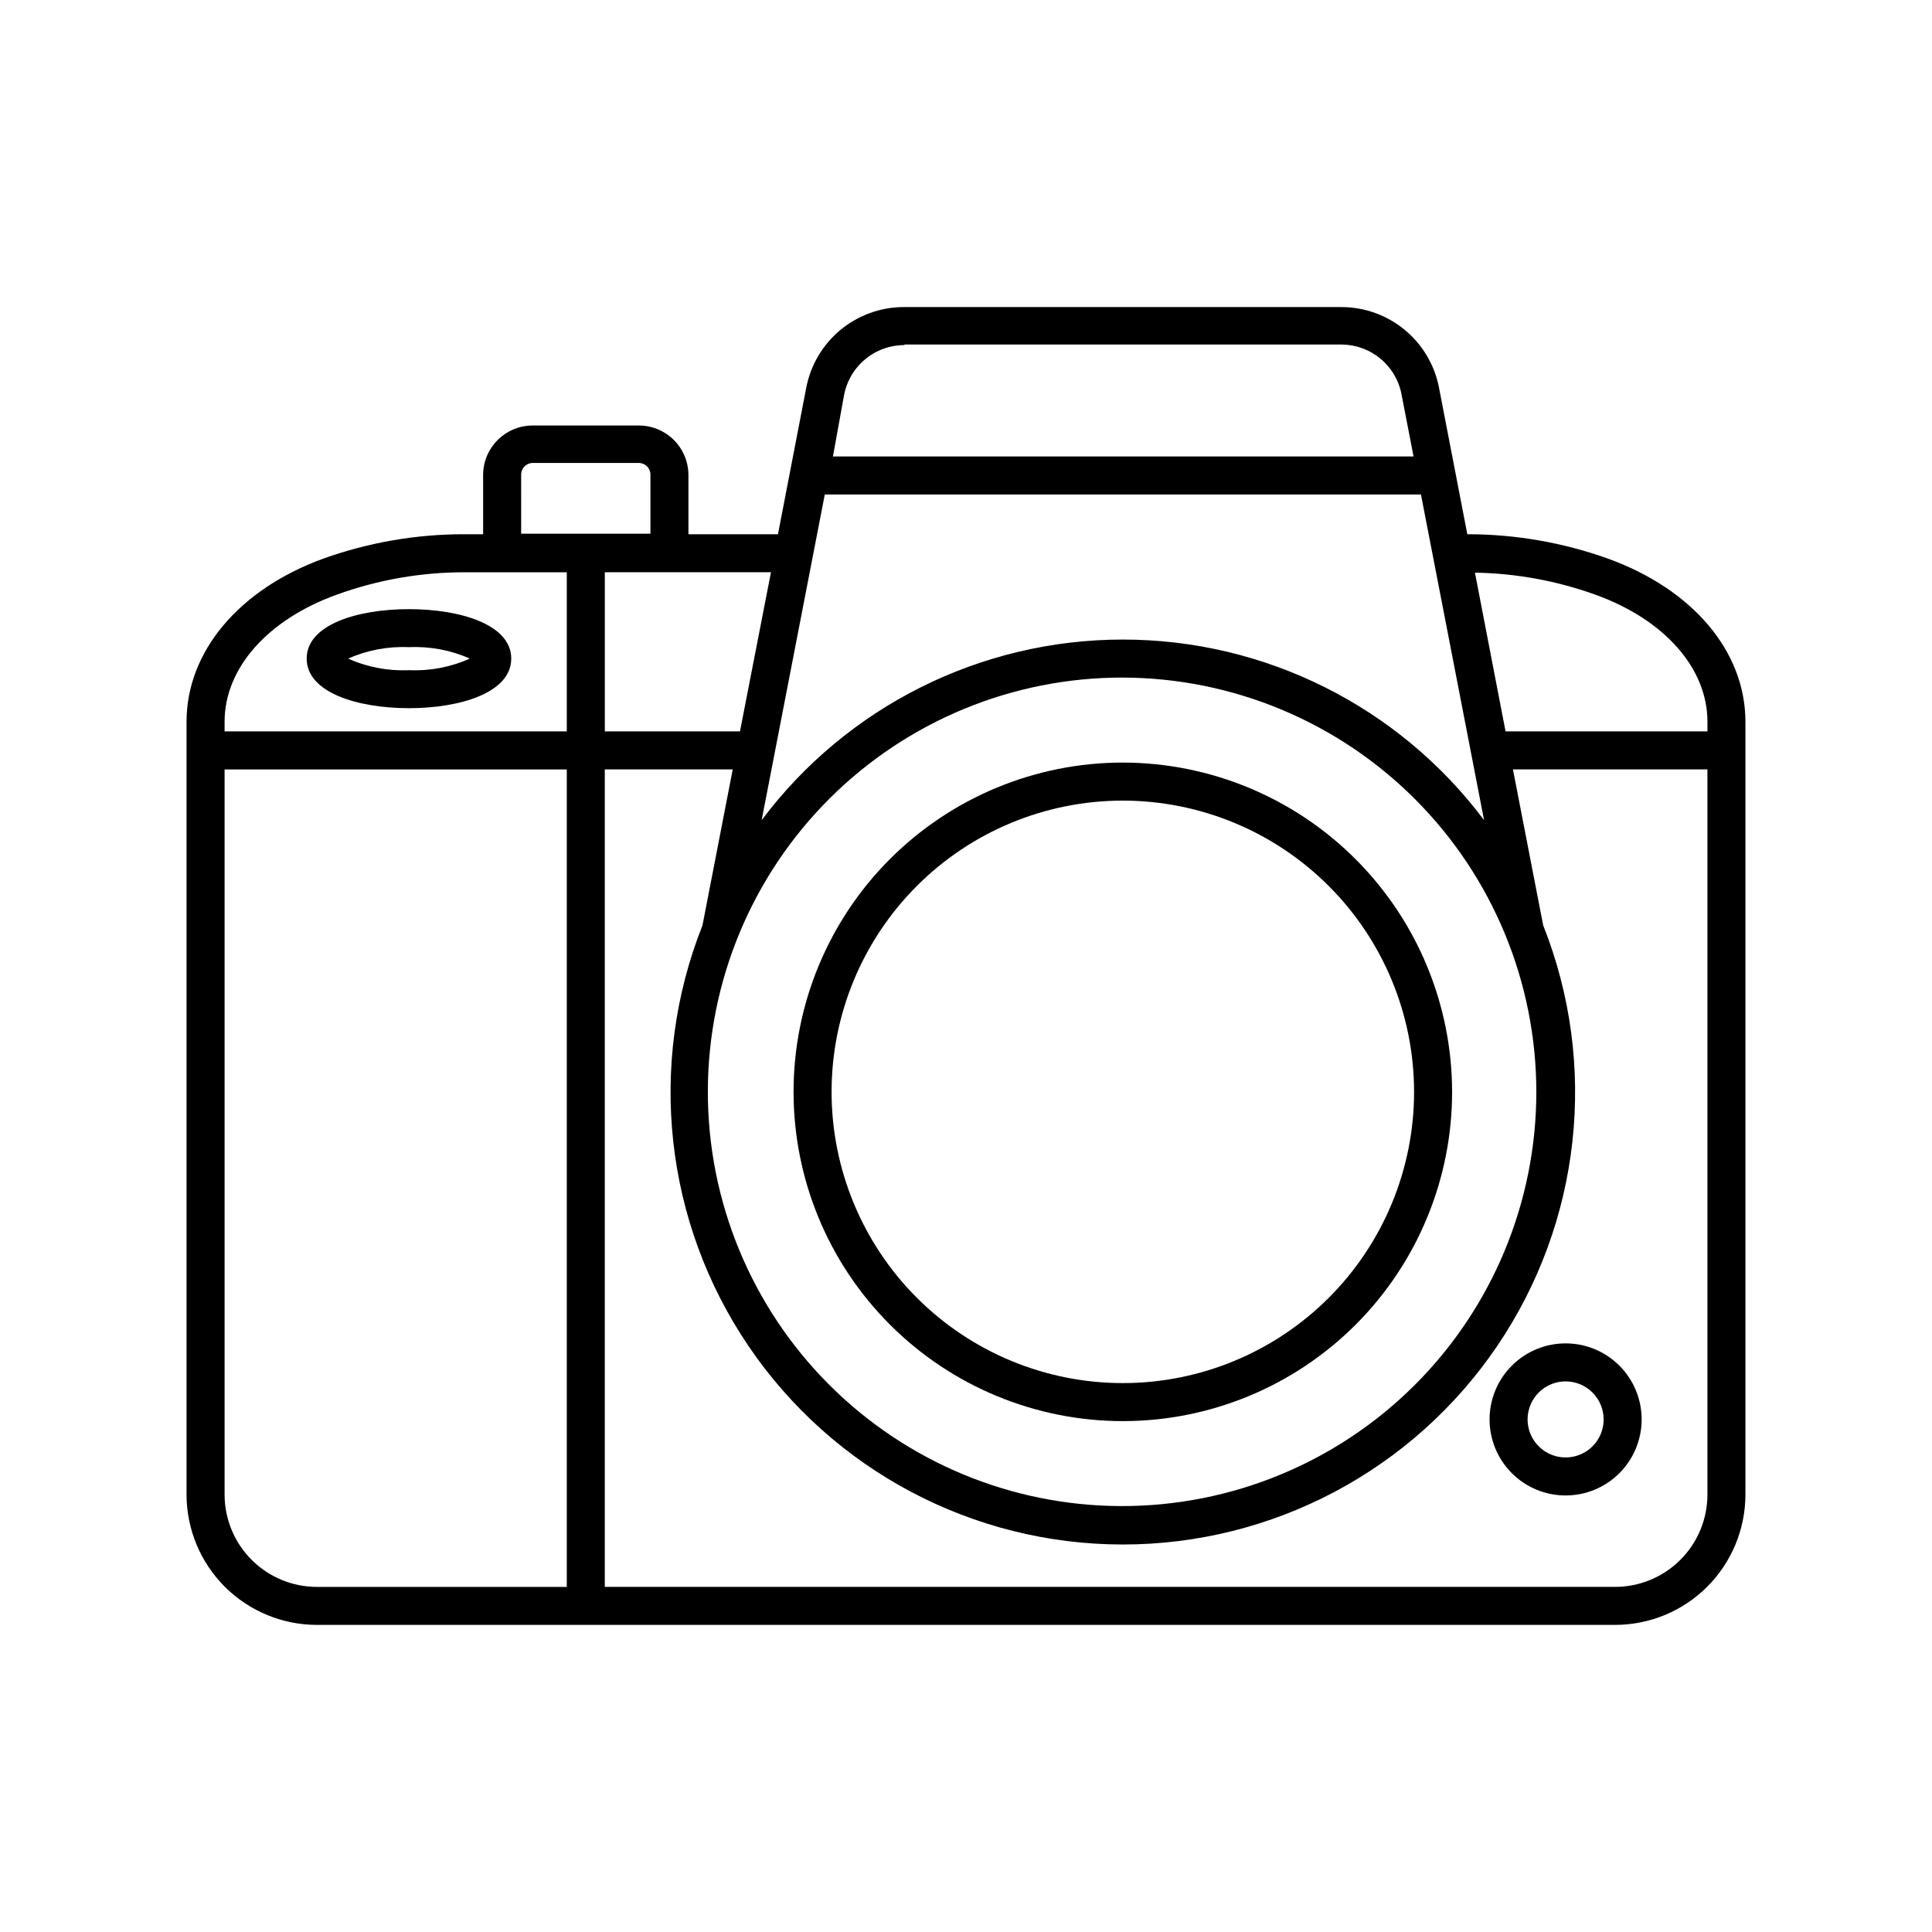 <?xml version="1.0" encoding="UTF-8"?>
<!-- Uploaded to: SVG Repo, www.svgrepo.com, Generator: SVG Repo Mixer Tools -->
<svg fill="#000000" width="800px" height="800px" version="1.1" viewBox="144 144 512 512" xmlns="http://www.w3.org/2000/svg">
 <g>
  <path d="m570.09 292.03c-11.949-4.273-24.543-6.457-37.234-6.449l-7.457-38.594 0.004 0.004c-1.109-6.07-4.316-11.559-9.059-15.512-4.742-3.949-10.719-6.109-16.891-6.102h-115.88c-6.164-0.008-12.137 2.144-16.875 6.082-4.742 3.941-7.953 9.418-9.07 15.48l-7.457 38.641h-23.73v-15.668c0-3.488-1.383-6.832-3.852-9.297-2.465-2.465-5.809-3.852-9.297-3.852h-28.113c-7.262 0-13.148 5.887-13.148 13.148v15.668h-5.039c-12.703-0.008-25.316 2.172-37.281 6.449-22.32 8.113-36.273 24.637-36.273 43.227v204.85c0.012 9.156 3.66 17.934 10.141 24.406 6.481 6.469 15.262 10.102 24.418 10.102h344c9.156 0 17.941-3.633 24.418-10.102 6.481-6.473 10.129-15.25 10.141-24.406v-204.85c0-18.59-13.953-35.113-36.473-43.227zm26.398 248.08c-0.012 6.484-2.598 12.699-7.191 17.281-4.59 4.578-10.809 7.152-17.293 7.152h-267.73v-216.64h33.906l-8.012 41.312h0.004c-14.664 36.914-10.082 78.691 12.223 111.55 22.309 32.863 59.449 52.543 99.168 52.543s76.859-19.68 99.168-52.543c22.309-32.863 26.887-74.641 12.227-111.55l-8.012-41.312h51.539zm-392.97 0v-192.2h90.688v216.64h-66.203c-6.484 0-12.703-2.574-17.293-7.152-4.59-4.582-7.176-10.797-7.191-17.281zm0-204.85c0-14.207 11.438-27.105 29.824-33.703l0.004-0.004c10.855-3.918 22.312-5.91 33.855-5.894h27.004v42.168h-90.688zm78.594-65.496c0-1.699 1.379-3.074 3.074-3.074h28.113c1.695 0 3.074 1.375 3.074 3.074v15.668h-34.262zm101.57-34.461h115.88c3.824 0.027 7.516 1.402 10.426 3.879 2.91 2.481 4.856 5.902 5.496 9.672l3.125 16.121h-153.87l2.922-16.121c0.676-3.758 2.648-7.16 5.578-9.609 2.93-2.449 6.625-3.793 10.445-3.793zm212.81 102.52h-53.504l-8.113-42.066c10.844 0.18 21.582 2.137 31.793 5.793 18.387 6.598 29.824 19.496 29.824 33.703zm-45.344 95.723c-0.055 29.117-11.672 57.02-32.297 77.57-20.625 20.547-48.57 32.062-77.684 32.008-29.117-0.051-57.016-11.668-77.566-32.293-20.551-20.629-32.066-48.57-32.012-77.688 0.055-29.113 11.672-57.016 32.297-77.566s48.57-32.066 77.684-32.012c29.074 0.082 56.93 11.68 77.469 32.254 20.535 20.578 32.082 48.453 32.109 77.527zm-188.57-158.5h157.99l16.727 86.301c-22.598-30.129-58.059-47.859-95.723-47.859-37.66 0-73.125 17.73-95.723 47.859zm-22.473 62.773h-35.82v-42.168h44.031z"/>
  <path d="m538.75 520.16c0 5.344 2.125 10.473 5.902 14.25 3.781 3.781 8.906 5.902 14.25 5.902 5.348 0 10.473-2.121 14.25-5.902 3.781-3.777 5.902-8.906 5.902-14.25s-2.121-10.469-5.902-14.25c-3.777-3.777-8.902-5.902-14.25-5.902-5.344 0-10.469 2.125-14.25 5.902-3.777 3.781-5.902 8.906-5.902 14.25zm30.23 0c0 4.078-2.457 7.75-6.219 9.309-3.766 1.562-8.102 0.699-10.984-2.184-2.879-2.883-3.742-7.215-2.184-10.98 1.562-3.766 5.234-6.219 9.309-6.219 2.676 0 5.238 1.059 7.125 2.949 1.891 1.891 2.953 4.453 2.953 7.125z"/>
  <path d="m441.56 346.09c-23.141 0-45.336 9.195-61.703 25.559-16.363 16.363-25.555 38.559-25.555 61.703 0 23.141 9.191 45.336 25.555 61.699 16.367 16.367 38.562 25.559 61.703 25.559 23.145 0 45.34-9.191 61.703-25.559 16.363-16.363 25.559-38.559 25.559-61.699-0.027-23.137-9.23-45.316-25.59-61.672-16.359-16.359-38.535-25.562-61.672-25.59zm77.184 87.262c0 20.469-8.133 40.102-22.605 54.578-14.477 14.473-34.109 22.605-54.578 22.605s-40.102-8.133-54.578-22.605c-14.473-14.477-22.605-34.109-22.605-54.578 0-20.473 8.133-40.102 22.605-54.578 14.477-14.473 34.109-22.605 54.578-22.605 20.465 0.012 40.09 8.148 54.562 22.621 14.473 14.473 22.609 34.094 22.621 54.562z"/>
  <path d="m252.38 305.43c-13.504 0-27.105 4.031-27.105 13.098 0 9.07 13.602 13.148 27.105 13.148 13.504 0 27.105-4.082 27.105-13.148s-13.605-13.098-27.105-13.098zm-16.121 13.098c5.066-2.246 10.586-3.281 16.121-3.023 5.535-0.258 11.055 0.777 16.121 3.023-5.059 2.277-10.582 3.332-16.121 3.074-5.543 0.258-11.066-0.797-16.121-3.074z"/>
 </g>
</svg>